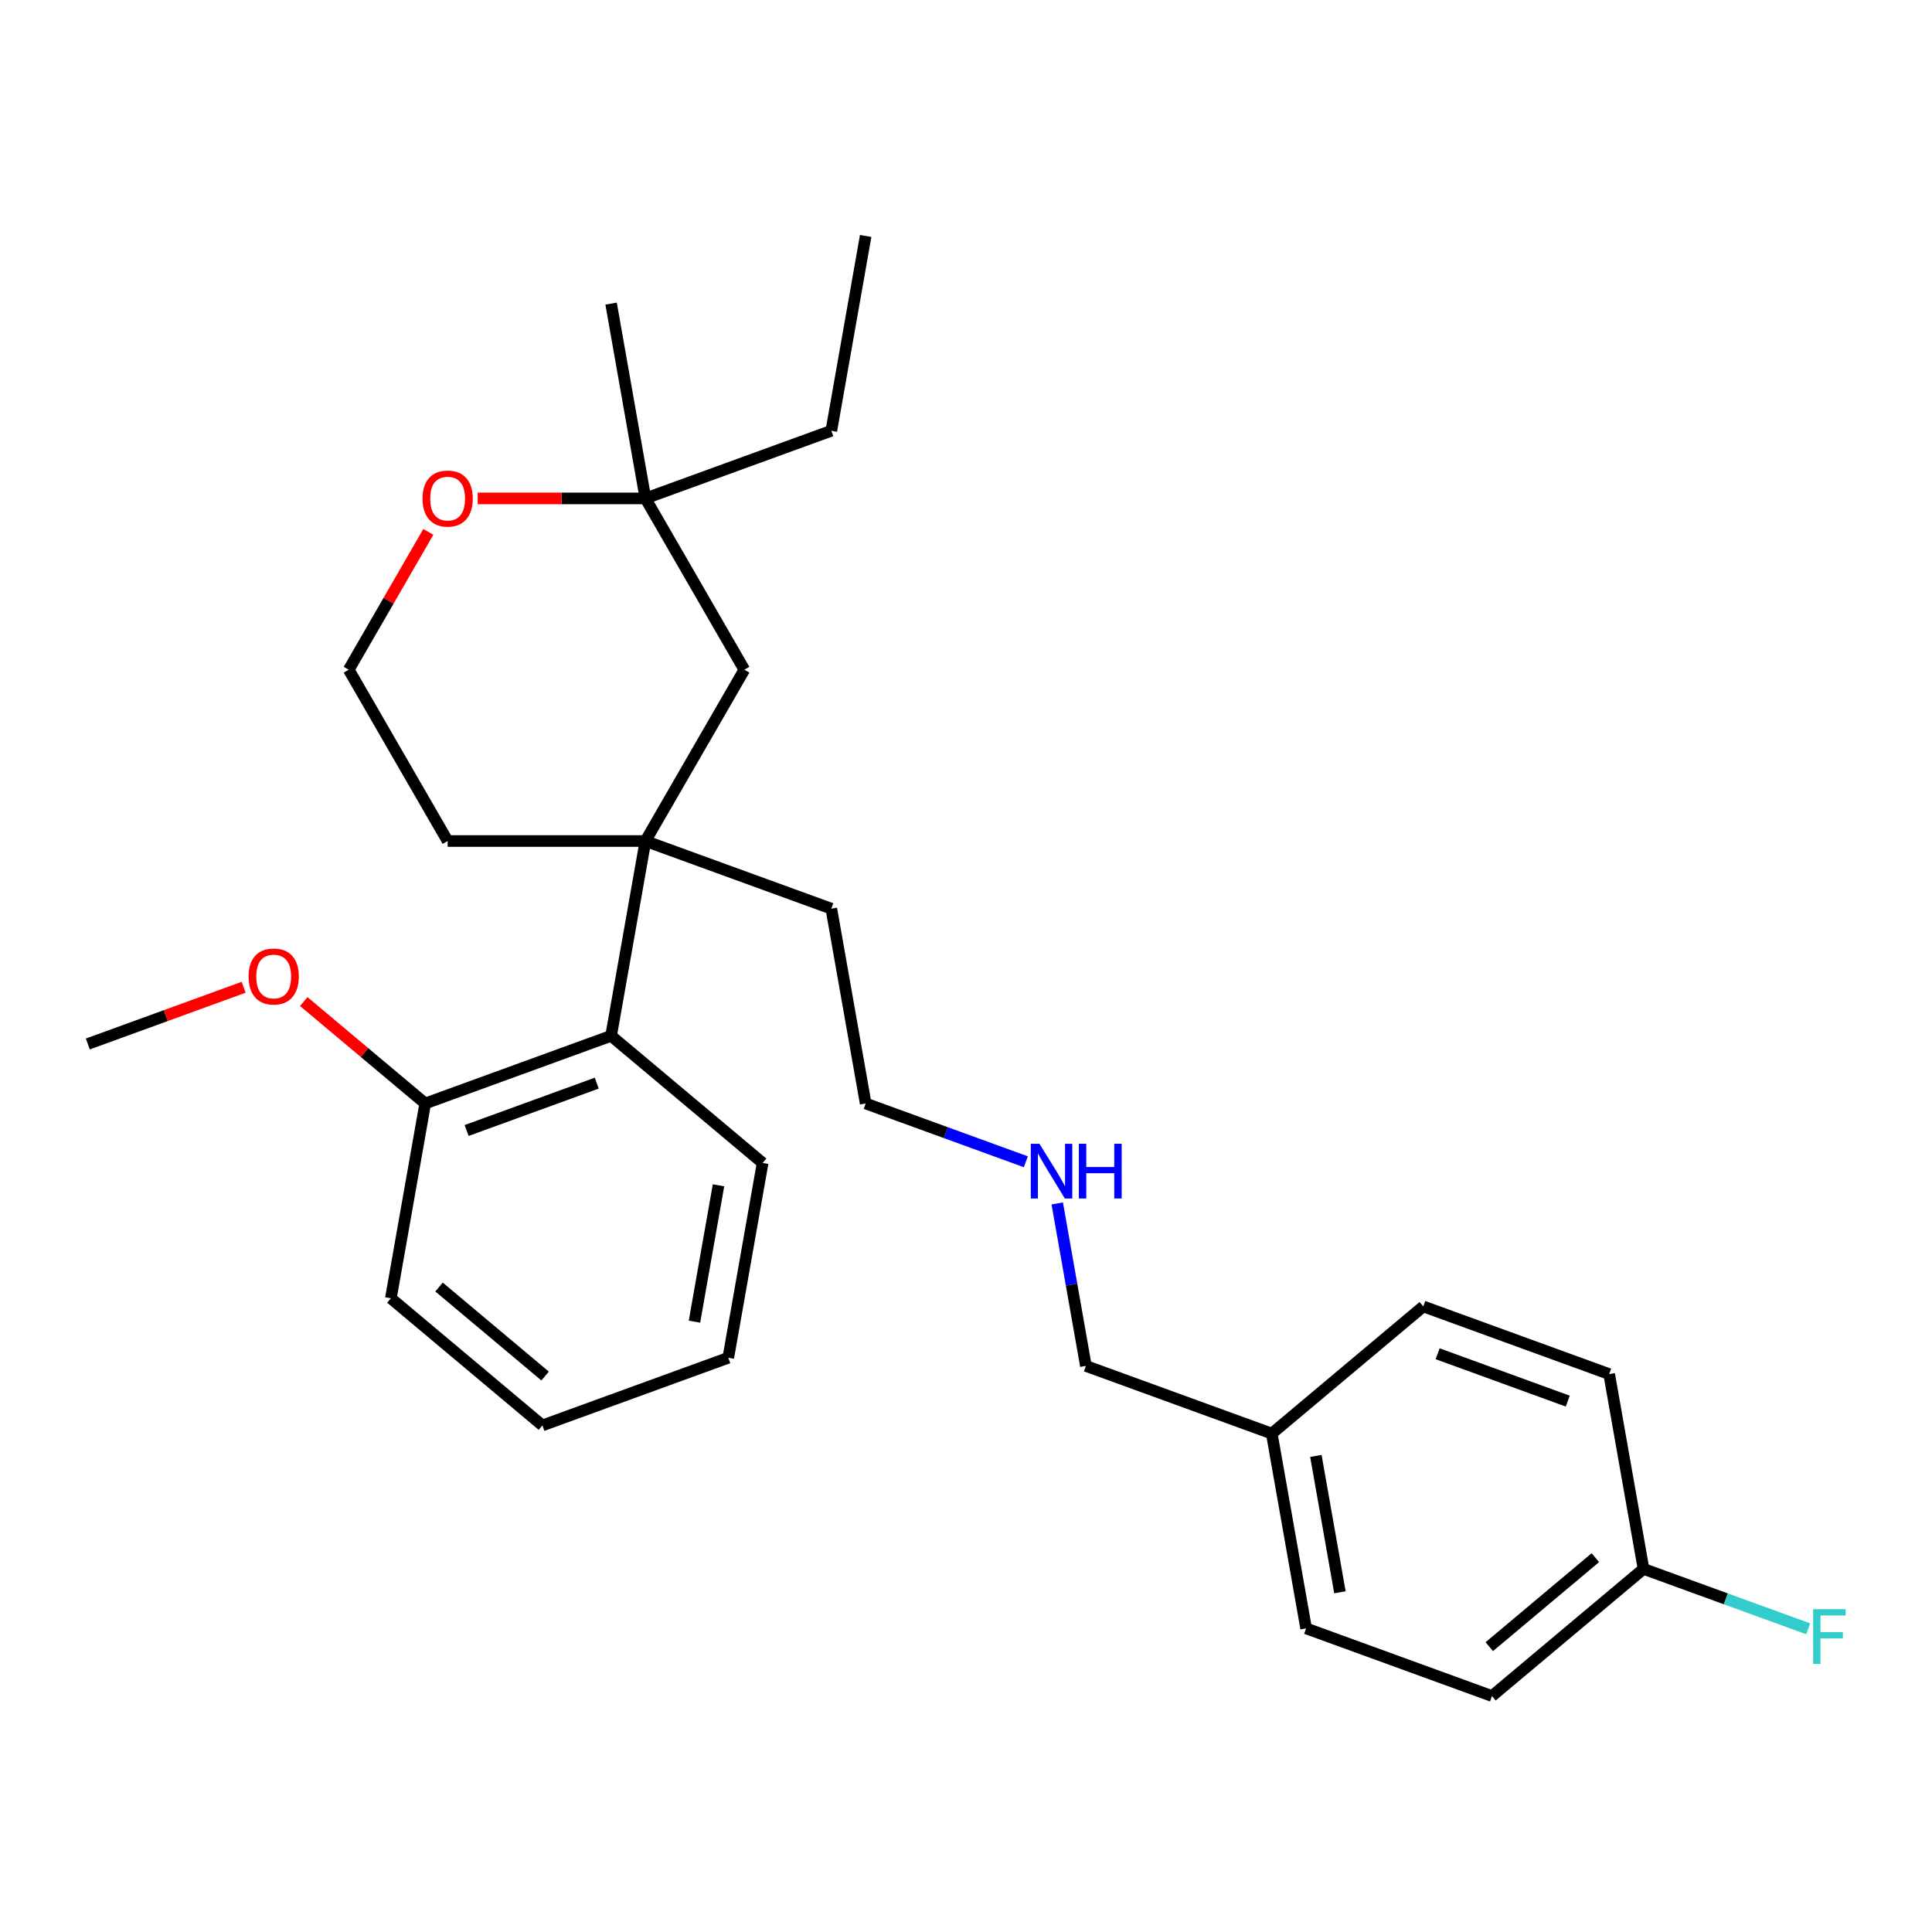 <?xml version='1.0' encoding='iso-8859-1'?>
<svg version='1.1' baseProfile='full'
              xmlns='http://www.w3.org/2000/svg'
                      xmlns:rdkit='http://www.rdkit.org/xml'
                      xmlns:xlink='http://www.w3.org/1999/xlink'
                  xml:space='preserve'
width='1000px' height='1000px' viewBox='0 0 1000 1000'>
<!-- END OF HEADER -->
<rect style='opacity:1.0;fill:#FFFFFF;stroke:none' width='1000' height='1000' x='0' y='0'> </rect>
<path class='bond-0' d='M 334.081,435.313 L 316.302,536.141' style='fill:none;fill-rule:evenodd;stroke:#000000;stroke-width:6px;stroke-linecap:butt;stroke-linejoin:miter;stroke-opacity:1' />
<path class='bond-1' d='M 334.081,435.313 L 385.273,346.646' style='fill:none;fill-rule:evenodd;stroke:#000000;stroke-width:6px;stroke-linecap:butt;stroke-linejoin:miter;stroke-opacity:1' />
<path class='bond-6' d='M 334.081,435.313 L 231.698,435.313' style='fill:none;fill-rule:evenodd;stroke:#000000;stroke-width:6px;stroke-linecap:butt;stroke-linejoin:miter;stroke-opacity:1' />
<path class='bond-11' d='M 334.081,435.313 L 430.29,470.33' style='fill:none;fill-rule:evenodd;stroke:#000000;stroke-width:6px;stroke-linecap:butt;stroke-linejoin:miter;stroke-opacity:1' />
<path class='bond-4' d='M 316.302,536.141 L 220.094,571.158' style='fill:none;fill-rule:evenodd;stroke:#000000;stroke-width:6px;stroke-linecap:butt;stroke-linejoin:miter;stroke-opacity:1' />
<path class='bond-4' d='M 308.874,560.635 L 241.528,585.147' style='fill:none;fill-rule:evenodd;stroke:#000000;stroke-width:6px;stroke-linecap:butt;stroke-linejoin:miter;stroke-opacity:1' />
<path class='bond-17' d='M 316.302,536.141 L 394.733,601.952' style='fill:none;fill-rule:evenodd;stroke:#000000;stroke-width:6px;stroke-linecap:butt;stroke-linejoin:miter;stroke-opacity:1' />
<path class='bond-2' d='M 385.273,346.646 L 334.081,257.98' style='fill:none;fill-rule:evenodd;stroke:#000000;stroke-width:6px;stroke-linecap:butt;stroke-linejoin:miter;stroke-opacity:1' />
<path class='bond-18' d='M 334.081,257.98 L 430.29,222.963' style='fill:none;fill-rule:evenodd;stroke:#000000;stroke-width:6px;stroke-linecap:butt;stroke-linejoin:miter;stroke-opacity:1' />
<path class='bond-19' d='M 334.081,257.98 L 316.302,157.152' style='fill:none;fill-rule:evenodd;stroke:#000000;stroke-width:6px;stroke-linecap:butt;stroke-linejoin:miter;stroke-opacity:1' />
<path class='bond-27' d='M 334.081,257.98 L 290.669,257.98' style='fill:none;fill-rule:evenodd;stroke:#000000;stroke-width:6px;stroke-linecap:butt;stroke-linejoin:miter;stroke-opacity:1' />
<path class='bond-27' d='M 290.669,257.98 L 247.257,257.98' style='fill:none;fill-rule:evenodd;stroke:#FF0000;stroke-width:6px;stroke-linecap:butt;stroke-linejoin:miter;stroke-opacity:1' />
<path class='bond-3' d='M 221.698,275.299 L 201.102,310.973' style='fill:none;fill-rule:evenodd;stroke:#FF0000;stroke-width:6px;stroke-linecap:butt;stroke-linejoin:miter;stroke-opacity:1' />
<path class='bond-3' d='M 201.102,310.973 L 180.506,346.646' style='fill:none;fill-rule:evenodd;stroke:#000000;stroke-width:6px;stroke-linecap:butt;stroke-linejoin:miter;stroke-opacity:1' />
<path class='bond-16' d='M 220.094,571.158 L 188.658,544.781' style='fill:none;fill-rule:evenodd;stroke:#000000;stroke-width:6px;stroke-linecap:butt;stroke-linejoin:miter;stroke-opacity:1' />
<path class='bond-16' d='M 188.658,544.781 L 157.223,518.403' style='fill:none;fill-rule:evenodd;stroke:#FF0000;stroke-width:6px;stroke-linecap:butt;stroke-linejoin:miter;stroke-opacity:1' />
<path class='bond-21' d='M 220.094,571.158 L 202.315,671.986' style='fill:none;fill-rule:evenodd;stroke:#000000;stroke-width:6px;stroke-linecap:butt;stroke-linejoin:miter;stroke-opacity:1' />
<path class='bond-5' d='M 850.683,812.054 L 772.252,877.865' style='fill:none;fill-rule:evenodd;stroke:#000000;stroke-width:6px;stroke-linecap:butt;stroke-linejoin:miter;stroke-opacity:1' />
<path class='bond-5' d='M 825.756,806.24 L 770.855,852.308' style='fill:none;fill-rule:evenodd;stroke:#000000;stroke-width:6px;stroke-linecap:butt;stroke-linejoin:miter;stroke-opacity:1' />
<path class='bond-10' d='M 850.683,812.054 L 893.297,827.565' style='fill:none;fill-rule:evenodd;stroke:#000000;stroke-width:6px;stroke-linecap:butt;stroke-linejoin:miter;stroke-opacity:1' />
<path class='bond-10' d='M 893.297,827.565 L 935.912,843.075' style='fill:none;fill-rule:evenodd;stroke:#33CCCC;stroke-width:6px;stroke-linecap:butt;stroke-linejoin:miter;stroke-opacity:1' />
<path class='bond-29' d='M 850.683,812.054 L 832.904,711.227' style='fill:none;fill-rule:evenodd;stroke:#000000;stroke-width:6px;stroke-linecap:butt;stroke-linejoin:miter;stroke-opacity:1' />
<path class='bond-7' d='M 231.698,435.313 L 180.506,346.646' style='fill:none;fill-rule:evenodd;stroke:#000000;stroke-width:6px;stroke-linecap:butt;stroke-linejoin:miter;stroke-opacity:1' />
<path class='bond-8' d='M 530.978,601.334 L 489.523,586.246' style='fill:none;fill-rule:evenodd;stroke:#0000FF;stroke-width:6px;stroke-linecap:butt;stroke-linejoin:miter;stroke-opacity:1' />
<path class='bond-8' d='M 489.523,586.246 L 448.069,571.158' style='fill:none;fill-rule:evenodd;stroke:#000000;stroke-width:6px;stroke-linecap:butt;stroke-linejoin:miter;stroke-opacity:1' />
<path class='bond-20' d='M 547.226,622.895 L 554.641,664.949' style='fill:none;fill-rule:evenodd;stroke:#0000FF;stroke-width:6px;stroke-linecap:butt;stroke-linejoin:miter;stroke-opacity:1' />
<path class='bond-20' d='M 554.641,664.949 L 562.056,707.003' style='fill:none;fill-rule:evenodd;stroke:#000000;stroke-width:6px;stroke-linecap:butt;stroke-linejoin:miter;stroke-opacity:1' />
<path class='bond-9' d='M 658.265,742.02 L 562.056,707.003' style='fill:none;fill-rule:evenodd;stroke:#000000;stroke-width:6px;stroke-linecap:butt;stroke-linejoin:miter;stroke-opacity:1' />
<path class='bond-14' d='M 658.265,742.02 L 736.695,676.209' style='fill:none;fill-rule:evenodd;stroke:#000000;stroke-width:6px;stroke-linecap:butt;stroke-linejoin:miter;stroke-opacity:1' />
<path class='bond-15' d='M 658.265,742.02 L 676.044,842.848' style='fill:none;fill-rule:evenodd;stroke:#000000;stroke-width:6px;stroke-linecap:butt;stroke-linejoin:miter;stroke-opacity:1' />
<path class='bond-15' d='M 681.097,753.589 L 693.542,824.168' style='fill:none;fill-rule:evenodd;stroke:#000000;stroke-width:6px;stroke-linecap:butt;stroke-linejoin:miter;stroke-opacity:1' />
<path class='bond-22' d='M 430.29,470.33 L 448.069,571.158' style='fill:none;fill-rule:evenodd;stroke:#000000;stroke-width:6px;stroke-linecap:butt;stroke-linejoin:miter;stroke-opacity:1' />
<path class='bond-12' d='M 832.904,711.227 L 736.695,676.209' style='fill:none;fill-rule:evenodd;stroke:#000000;stroke-width:6px;stroke-linecap:butt;stroke-linejoin:miter;stroke-opacity:1' />
<path class='bond-12' d='M 811.469,725.216 L 744.123,700.704' style='fill:none;fill-rule:evenodd;stroke:#000000;stroke-width:6px;stroke-linecap:butt;stroke-linejoin:miter;stroke-opacity:1' />
<path class='bond-13' d='M 772.252,877.865 L 676.044,842.848' style='fill:none;fill-rule:evenodd;stroke:#000000;stroke-width:6px;stroke-linecap:butt;stroke-linejoin:miter;stroke-opacity:1' />
<path class='bond-23' d='M 126.104,511.01 L 85.779,525.687' style='fill:none;fill-rule:evenodd;stroke:#FF0000;stroke-width:6px;stroke-linecap:butt;stroke-linejoin:miter;stroke-opacity:1' />
<path class='bond-23' d='M 85.779,525.687 L 45.455,540.364' style='fill:none;fill-rule:evenodd;stroke:#000000;stroke-width:6px;stroke-linecap:butt;stroke-linejoin:miter;stroke-opacity:1' />
<path class='bond-25' d='M 394.733,601.952 L 376.954,702.779' style='fill:none;fill-rule:evenodd;stroke:#000000;stroke-width:6px;stroke-linecap:butt;stroke-linejoin:miter;stroke-opacity:1' />
<path class='bond-25' d='M 371.9,613.52 L 359.455,684.099' style='fill:none;fill-rule:evenodd;stroke:#000000;stroke-width:6px;stroke-linecap:butt;stroke-linejoin:miter;stroke-opacity:1' />
<path class='bond-24' d='M 430.29,222.963 L 448.069,122.135' style='fill:none;fill-rule:evenodd;stroke:#000000;stroke-width:6px;stroke-linecap:butt;stroke-linejoin:miter;stroke-opacity:1' />
<path class='bond-28' d='M 202.315,671.986 L 280.745,737.797' style='fill:none;fill-rule:evenodd;stroke:#000000;stroke-width:6px;stroke-linecap:butt;stroke-linejoin:miter;stroke-opacity:1' />
<path class='bond-28' d='M 227.242,666.171 L 282.143,712.239' style='fill:none;fill-rule:evenodd;stroke:#000000;stroke-width:6px;stroke-linecap:butt;stroke-linejoin:miter;stroke-opacity:1' />
<path class='bond-26' d='M 376.954,702.779 L 280.745,737.797' style='fill:none;fill-rule:evenodd;stroke:#000000;stroke-width:6px;stroke-linecap:butt;stroke-linejoin:miter;stroke-opacity:1' />
<path  class='atom-4' d='M 218.698 258.06
Q 218.698 251.26, 222.058 247.46
Q 225.418 243.66, 231.698 243.66
Q 237.978 243.66, 241.338 247.46
Q 244.698 251.26, 244.698 258.06
Q 244.698 264.94, 241.298 268.86
Q 237.898 272.74, 231.698 272.74
Q 225.458 272.74, 222.058 268.86
Q 218.698 264.98, 218.698 258.06
M 231.698 269.54
Q 236.018 269.54, 238.338 266.66
Q 240.698 263.74, 240.698 258.06
Q 240.698 252.5, 238.338 249.7
Q 236.018 246.86, 231.698 246.86
Q 227.378 246.86, 225.018 249.66
Q 222.698 252.46, 222.698 258.06
Q 222.698 263.78, 225.018 266.66
Q 227.378 269.54, 231.698 269.54
' fill='#FF0000'/>
<path  class='atom-9' d='M 538.017 592.015
L 547.297 607.015
Q 548.217 608.495, 549.697 611.175
Q 551.177 613.855, 551.257 614.015
L 551.257 592.015
L 555.017 592.015
L 555.017 620.335
L 551.137 620.335
L 541.177 603.935
Q 540.017 602.015, 538.777 599.815
Q 537.577 597.615, 537.217 596.935
L 537.217 620.335
L 533.537 620.335
L 533.537 592.015
L 538.017 592.015
' fill='#0000FF'/>
<path  class='atom-9' d='M 558.417 592.015
L 562.257 592.015
L 562.257 604.055
L 576.737 604.055
L 576.737 592.015
L 580.577 592.015
L 580.577 620.335
L 576.737 620.335
L 576.737 607.255
L 562.257 607.255
L 562.257 620.335
L 558.417 620.335
L 558.417 592.015
' fill='#0000FF'/>
<path  class='atom-11' d='M 938.471 832.912
L 955.311 832.912
L 955.311 836.152
L 942.271 836.152
L 942.271 844.752
L 953.871 844.752
L 953.871 848.032
L 942.271 848.032
L 942.271 861.232
L 938.471 861.232
L 938.471 832.912
' fill='#33CCCC'/>
<path  class='atom-17' d='M 128.663 505.427
Q 128.663 498.627, 132.023 494.827
Q 135.383 491.027, 141.663 491.027
Q 147.943 491.027, 151.303 494.827
Q 154.663 498.627, 154.663 505.427
Q 154.663 512.307, 151.263 516.227
Q 147.863 520.107, 141.663 520.107
Q 135.423 520.107, 132.023 516.227
Q 128.663 512.347, 128.663 505.427
M 141.663 516.907
Q 145.983 516.907, 148.303 514.027
Q 150.663 511.107, 150.663 505.427
Q 150.663 499.867, 148.303 497.067
Q 145.983 494.227, 141.663 494.227
Q 137.343 494.227, 134.983 497.027
Q 132.663 499.827, 132.663 505.427
Q 132.663 511.147, 134.983 514.027
Q 137.343 516.907, 141.663 516.907
' fill='#FF0000'/>
</svg>
